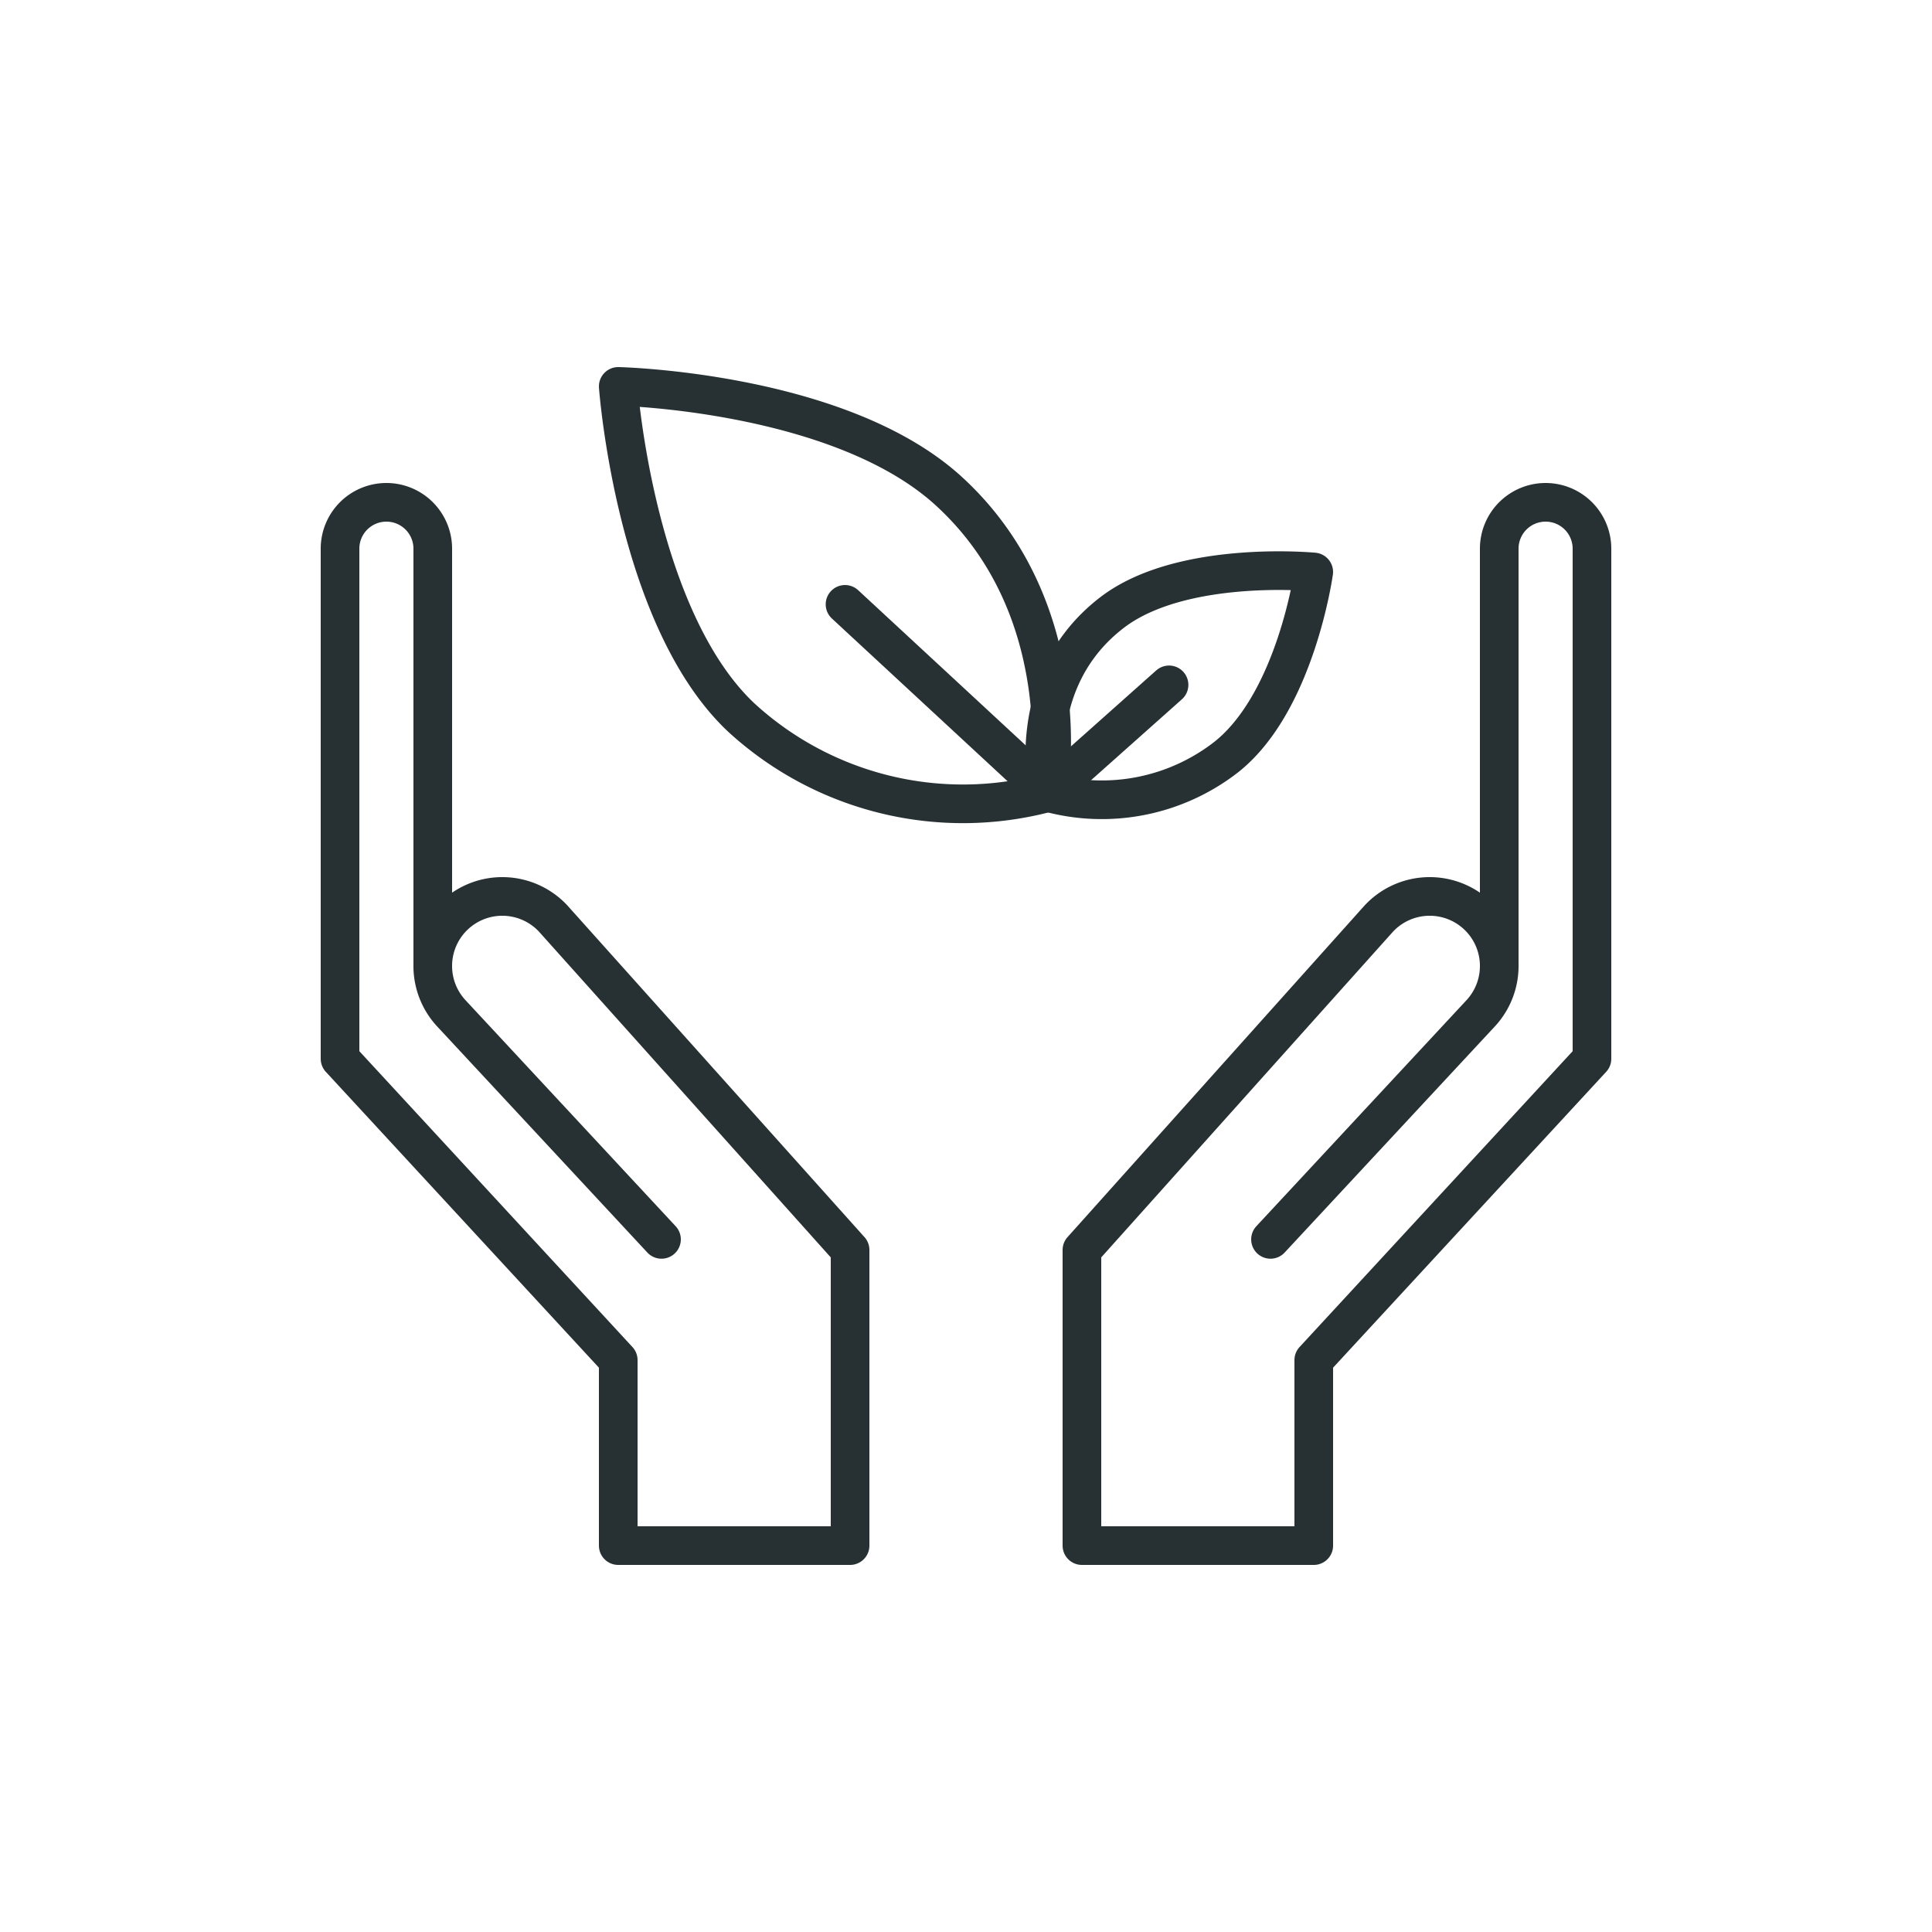 <?xml version="1.0" encoding="utf-8"?>
<svg xmlns="http://www.w3.org/2000/svg" width="100" height="100" viewBox="0 0 100 100">
  <defs>
    <style>
      .cls-1, .cls-2 {
        fill: none;
      }

      .cls-1 {
        stroke: #273133;
        stroke-linecap: round;
        stroke-linejoin: round;
        stroke-width: 2px;
      }
    </style>
  </defs>
  <g id="icon-vegetarian-friendly" transform="translate(-4646.4 -663)">
    <g id="Group_156-inner" data-name="Group 156-inner" transform="translate(4647.5 304.5)">
      <path id="Path_92" data-name="Path 92" class="cls-1" d="M33.139,419.15l-10.877-11.7a3.6,3.6,0,0,1,.187-5.088h0a3.6,3.6,0,0,1,5.088.187L42.9,419.7V435h-12v-9.6L16.5,409.8V383.4a2.4,2.4,0,0,1,2.4-2.4h0a2.4,2.4,0,0,1,2.4,2.4V405" transform="translate(0 3.5)"/>
      <path id="Path_93" data-name="Path 93" class="cls-1" d="M42.261,419.15l10.877-11.7a3.6,3.6,0,0,0-.187-5.088h0a3.6,3.6,0,0,0-5.088.187L32.5,419.7V435h12v-9.6l14.4-15.6V383.4a2.4,2.4,0,0,0-2.4-2.4h0a2.4,2.4,0,0,0-2.4,2.4V405" transform="translate(22.4 3.5)"/>
      <g id="Group_155" data-name="Group 155" transform="translate(30.9 378.5)">
        <path id="Path_94" data-name="Path 94" class="cls-1" d="M39.6,383.912c6.823,6.23,5.155,15.61,5.155,15.61a16.97,16.97,0,0,1-15.874-3.871C23.371,390.486,22.5,378.5,22.5,378.5S33.948,378.754,39.6,383.912Z" transform="translate(-22.5 -378.5)"/>
        <line id="Line_65" data-name="Line 65" class="cls-1" x2="10.515" y2="9.739" transform="translate(11.738 11.281)"/>
        <path id="Path_95" data-name="Path 95" class="cls-1" d="M41.083,392.132a10.488,10.488,0,0,1-9.209,1.829s-1.327-5.762,3.307-9.317c3.593-2.758,10.44-2.1,10.44-2.1S44.688,389.29,41.083,392.132Z" transform="translate(-9.622 -372.939)"/>
        <line id="Line_66" data-name="Line 66" class="cls-1" x1="6.257" y2="5.572" transform="translate(22.253 15.448)"/>
      </g>
    </g>
    <rect id="Group_156-area" data-name="Group 156-area" class="cls-2" width="100" height="100" transform="translate(4646.4 663)"/>
  </g>
</svg>
